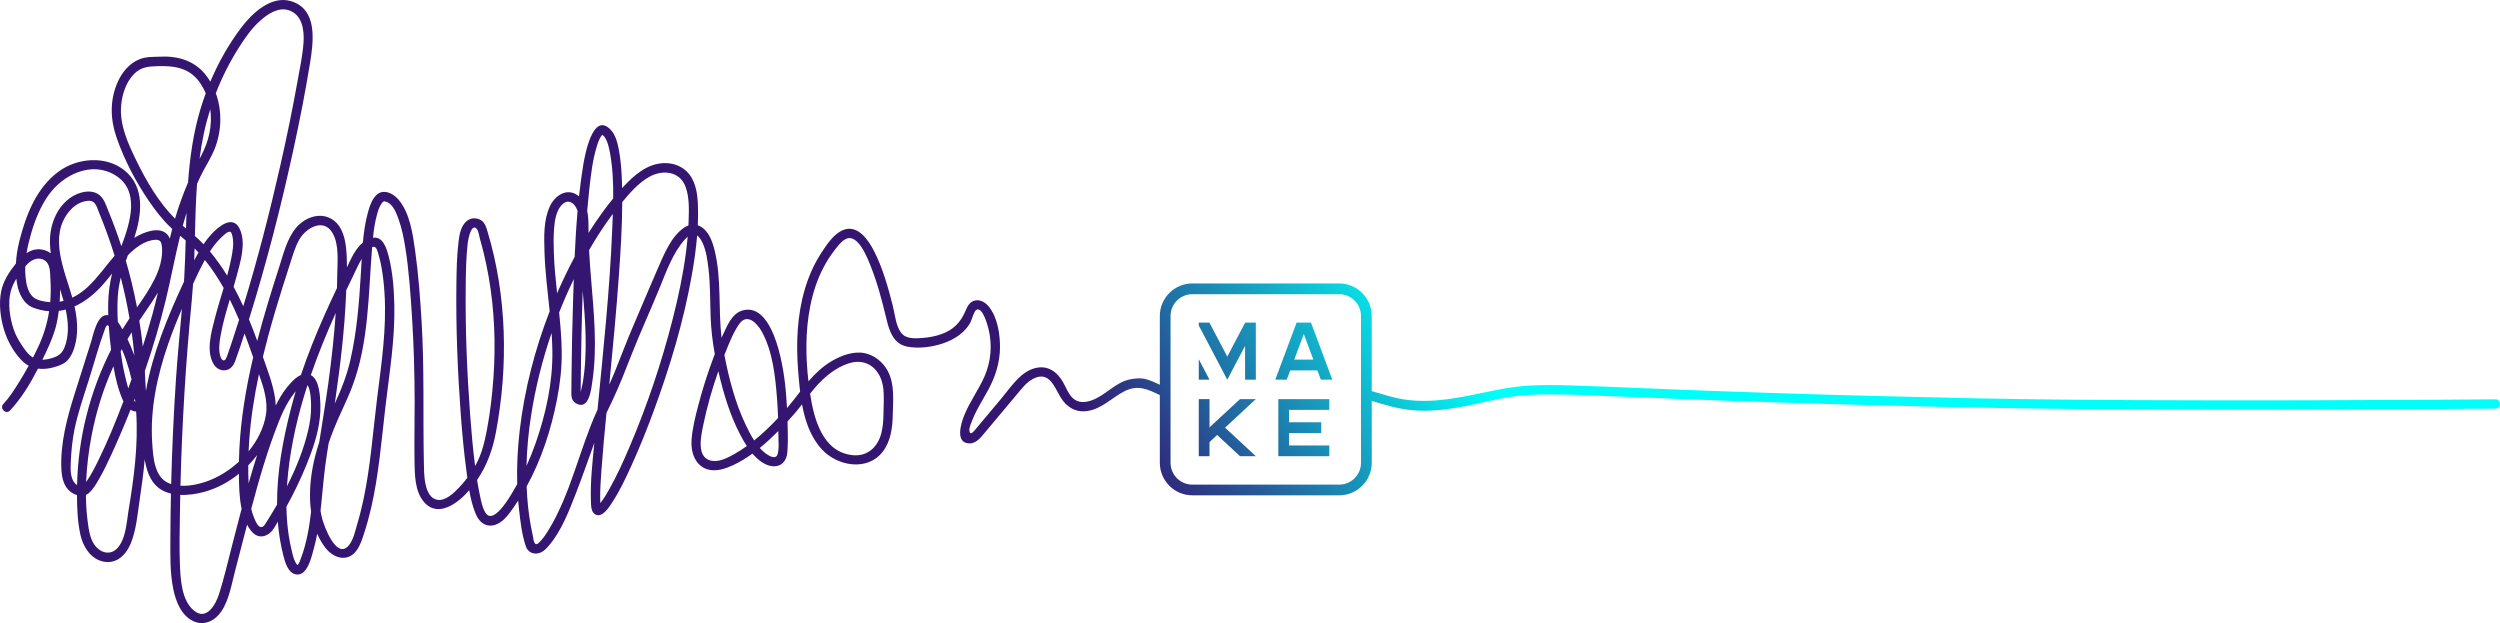 <svg xmlns="http://www.w3.org/2000/svg" xmlns:xlink="http://www.w3.org/1999/xlink" id="Layer_2" viewBox="0 0 7478.15 1863.87"><defs><style>.cls-1{fill:url(#linear-gradient);}.cls-1,.cls-2,.cls-3,.cls-4,.cls-5{stroke-width:0px;}.cls-2{fill:url(#linear-gradient-4);}.cls-3{fill:url(#linear-gradient-2);}.cls-4{fill:url(#linear-gradient-3);}.cls-5{fill:url(#linear-gradient-5);}</style><linearGradient id="linear-gradient" x1="1258.11" y1="2256.51" x2="1258.65" y2="2256.88" gradientTransform="translate(825.72 2153.36) scale(.78 -.78)" gradientUnits="userSpaceOnUse"><stop offset="0" stop-color="#341671"></stop><stop offset="1" stop-color="#00fff9"></stop></linearGradient><linearGradient id="linear-gradient-2" x1="1257.69" y1="2256.24" x2="1258.09" y2="2256.52" xlink:href="#linear-gradient"></linearGradient><linearGradient id="linear-gradient-3" x1="1257.87" y1="2256.67" x2="1258.38" y2="2257.02" xlink:href="#linear-gradient"></linearGradient><linearGradient id="linear-gradient-4" x1="1253.57" y1="820.44" x2="1253.68" y2="820.52" xlink:href="#linear-gradient"></linearGradient><linearGradient id="linear-gradient-5" x1="250.67" y1="-717.14" x2="6785.53" y2="3778.56" gradientTransform="translate(825.72 2153.36) scale(.78 -.78)" gradientUnits="userSpaceOnUse"><stop offset=".43" stop-color="#341671"></stop><stop offset=".6" stop-color="#00fff9"></stop></linearGradient></defs><g id="Layer_1-2"><g id="Layer_1-3"><path class="cls-1" d="M1801.54,403.96s0-.09,0-.14c-.04-.02-.05,0-.02.03-.1-.1-.18-.18-.26-.26-.07.09-.16.21-.25.35.16.04.34.05.53.02Z"></path><path class="cls-3" d="M1800.78,404.28c.09-.13.16-.23.23-.34h0c-.06.1-.14.22-.22.34Z"></path><path class="cls-4" d="M1801.24,403.58s-.04-.04-.05-.05c-.09.1-.19.23-.3.38.04.02.08.02.12.04.1-.16.18-.27.24-.36Z"></path><path class="cls-2" d="M1797.55,1517.33c.06.05.13.12.2.18-.09-.19-.19-.36-.29-.48.03.1.06.2.09.3Z"></path><path class="cls-5" d="M3962.94,1075.73l-9.74-26.07-31.6-84.59h-43.17l-31.59,84.58-9.74,26.08-12.02,32.16-10.4,27.86h34.33l10.4-27.86h81.21l10.4,27.86h34.33l-10.41-27.86-12.02-32.16ZM3871.42,1075.73l28.6-76.54,28.59,76.54h-57.19ZM3585.83,1074.6v61.14h32.16l-32.16-61.14ZM3756.4,1193.93h-47.28l-68.27,63.33-22.87,21.22v1.43l-.78-.71.78-.72v-84.55h-32.16v170.68h32.16v-42.25l22.87-21.22,68.42,63.47h47.24v-.05l-92.01-85.36,91.91-85.27ZM3823.79,1364.61h152.48v-32.16h-120.31v-37.1h96.22v-32.16h-96.22v-37.14h120.31v-32.12h-152.48v170.67ZM3724.34,965.49l-53.2,101.14-53.17-101.08-.25-.48h-31.91v8.43l32.16,61.14,34.99,66.53,18.17,34.54,18.17-34.55,35.03-66.59v101.18h32.16v-170.68h-31.94l-.22.42ZM7464.67,1194.43c-54.2.48-108.41.85-162.61,1.19-133.44.84-266.89,1.42-400.34,1.73-168.93.39-337.85.35-506.78-.47-160.65-.77-321.32-2.09-481.95-5.38-201.08-4.13-402.14-9.22-603.16-15.68-128.26-4.12-256.5-8.92-384.71-14.17-74.9-3.07-149.8-6.58-224.74-8.67-43.14-1.19-86.44-2.08-129.54.71-34.27,2.22-68.23,7.32-101.85,14.26-104.56,21.58-207.42,47.85-312.8,17.34-17.65-5.11-35.29-10.26-52.94-15.32v-224.66c0-53.74-43.72-97.46-97.46-97.46h-439c-53.74,0-97.46,43.72-97.46,97.46v205.56c-13.46-6.48-27.1-12.56-40.98-16.52-15.88-4.54-36.41-2.57-51.99,1.31-41.95,10.46-70.03,46.82-109.81,61.53-19.62,7.26-41.67,8.98-57.81-6.5-13.09-12.56-19.62-30.96-28.3-46.51-17.95-32.17-46.37-52.99-84.73-42.87-44.09,11.63-72.53,57.41-100.1,90.32-16.15,19.26-32.29,38.53-48.44,57.79-8.81,10.5-17.54,21.09-26.42,31.52-6.02,7.07-19.21,25.32-21.08,6.91-.95-9.41,5.94-23.67,9.26-32.32,3.93-10.26,8.76-20.14,13.85-29.86,11.02-21.03,23.64-41.18,34.78-62.15,20.62-38.87,33.48-80.22,33.74-124.5.22-39.56-7.37-88.77-32.49-120.74-9.6-12.22-24.89-22.7-41.18-19.65-17.15,3.2-23.74,17.63-29.9,32.04-14.78,34.61-36.96,56.87-73.18,69.28-16.59,5.68-33.92,9.23-51.4,10.6-20.2,1.59-48.41,4.6-63.73-10.91-19.66-19.92-21.91-57.79-28.58-84.11-14.21-56.05-30.07-113.22-56.49-164.93-17.11-33.48-49.6-81.06-93.62-61.96-27.75,12.05-48.13,43.68-64.02,67.92-21.88,33.37-38.03,70.54-49.29,108.76-23,78.12-26.36,161.41-20.06,242.19,1.6,20.55,3.34,42.18,6.01,64.01-12.88,16.47-25.56,33.2-39.18,49.22-3.02-59.72-9.71-120.04-25.77-177.46-12.9-46.13-45.47-134.99-109.75-113.82-29.57,9.74-43.41,44.68-55.53,70.59-1.62,3.47-3.22,6.96-4.79,10.45-10.09-86.73.32-175.49-20.57-260.95-6.55-26.79-17.27-58.54-43.44-72.72-2.31-1.26-4.67-2.25-7.04-3.02.59-12.82.88-25.65.81-38.48-.16-34.55-1.42-72.46-19.02-103.25-19.25-33.65-56.38-48.17-93.99-43.27-44.22,5.76-78.87,36.26-108.27,67.55-1.98,2.11-3.93,4.24-5.88,6.37-.12-5.42-.26-10.84-.43-16.26-1.07-33.39-3.15-67.14-9.61-99.98-3.95-20.04-9.64-43.09-24.19-58.34-54.27-56.84-77.91,79.9-82.36,107.21-4.97,30.51-9.01,61.21-12.35,92.01-1.18-.98-2.38-1.95-3.66-2.87-32.65-23.64-68.16.29-83.11,31.89-19.64,41.53-17.87,91.31-16.54,136.16,1.78,59.79,9.43,119.16,15.55,178.64-44.49,114.29-75.27,234.15-89.56,355.78-6.28,53.45-9.17,107.43-7.54,161.26-.72,1.29-1.44,2.57-2.17,3.85-10.63,18.58-66.44,122.64-92.56,81.96-9.83-15.32-13.42-36.4-17.19-53.96-3.15-14.68-5.77-29.47-8.1-44.31,29.3-43.02,46.53-90.11,56.53-143.64,36.87-197.35,32.82-405.7-25.02-598.61-4.55-15.18-8.7-30.45-24.34-37.23-13.08-5.67-27.75-3.92-38.64,5.37-17.02,14.54-21.24,38.9-23.85,59.95-5.43,43.93-6.13,88.55-6.64,132.74-1.45,127.43,3.61,255.14,12.93,382.21,4.33,59.13,9.74,118.22,17.77,176.97.71,5.16,1.4,10.37,2.12,15.59-7.87,10.51-16.34,20.57-25.43,29.98-15.06,15.6-39.72,39.85-63.93,35.97-41.73-6.67-40.1-81.15-40.75-113.03-2.88-140.53,1.75-280.65-6.79-421.14-4.28-70.37-9.47-141.13-19.3-210.99-7.07-50.23-15.49-111.89-49.2-152.23-11.88-14.22-33.26-28.24-52.87-22.48-22.86,6.72-33.35,39.08-38.86,59.01-8.16,29.49-12.59,60.33-15.44,91.39-22.45,18.19-35.38,48.41-47.56,74.1.05-20.82-.72-41.56-3.11-61.9-3.95-33.61-15.67-70.43-48.72-85.87-35.33-16.5-76.66,1.12-100.23,29.37-27.79,33.3-38.1,78.68-51.13,119.05-23.43,72.56-45.98,145.51-65.13,219.33-7.83-21.59-16.02-43.09-24.78-64.35,52.82-169.02,96.83-340.94,134.27-513.98,17.93-82.85,34.26-166.09,47.91-249.75,10.51-64.43,25.38-164.28-57.21-188.34-58.69-17.09-115.5,36.18-147.79,78.95-37.41,49.55-68.49,104.48-92.77,162.03-3.35-5.63-6.98-11.12-10.92-16.44-33.06-44.68-83.23-60.79-136.98-58.34-22.24,1.01-43.97-.68-65.05,8.17-29.62,12.44-50.91,38.32-63.85,67.12-24.44,54.38-22.68,112.46-3.38,167.71,23.06,66.01,56.33,129.68,95.56,187.45,19.43,28.62,40.82,56.65,66.01,80.47,1.56,1.47,3.13,2.93,4.71,4.37-2.5,9.74-4.92,19.51-7.25,29.29-2.12-5.49-5.15-10.49-9.42-14.55-24.03-22.82-68.85-4.6-92.7,9.56-1.42.84-2.81,1.71-4.2,2.58,22.51-69.13,32.95-152-29.72-202.25-55.44-44.45-140.16-37.21-195.63,3.1-67.03,48.71-98.43,129.73-118.02,207.32-5.66,22.43-9.49,45.31-10.7,68.3-19.78,24.96-37.66,51.71-44.13,83.48-7.56,37.13-1.95,81.7,9.43,117.64,10.48,33.11,30.78,69.27,56.45,93.08,5.12,4.75,10.64,8.61,16.46,11.68-9.52,17.42-19.57,34.55-30.15,51.34-13.69,21.74-27.92,44.25-45.62,63.01-12.33,13.06,7.37,32.83,19.74,19.74,33.72-35.72,60.72-80.35,83.84-125.36,15.11,2.03,30.94.41,46.11-3.81,13.21-3.67,28.73-8.52,39.02-17.89,15.5-14.11,23.32-36.69,27.65-56.62,7.74-35.61,4.41-72.39-3.43-107.82,32.67-14.58,62.14-38.92,87.28-67.86,8.6-9.9,16.85-20.11,25.06-30.34-7.07,28.85-11.05,58.21-11.66,88.72-.24,11.87-.16,23.78.18,35.72-33.56-5.56-44.62,58.76-51.71,81.13-16.16,51-32.38,101.98-48.5,153-22.96,72.66-43.97,150.89-39.93,228.04,1.31,24.94,7.58,52.58,29.41,67.64,5.25,3.62,11.14,6.58,17.23,8.42.13,39.65,1.71,80.76,10.35,119.22,8.67,38.61,35.86,79.37,79.48,80.94,34.79,1.26,58.62-25.41,70.85-55.26,17.34-42.34,20.73-91.57,27.56-136.38,5.85-38.34,10.95-76.97,14.27-115.7.24,1.5.47,3.01.72,4.51,6.41,37.89,21.76,75.83,59.24,91.94,5.98,2.57,12.19,4.59,18.55,6.14-.98,45.71-1.55,91.43-1.71,137.15-.17,49.62-1.34,100.01,8.75,148.86,7.61,36.81,24.02,79.69,61,96.12,32.12,14.28,64.01-2.05,82.46-29.3,23.7-35.02,30.86-81.83,41.45-121.85,12.16-45.96,23.83-92.04,35.81-138.05,12.96,25.21,33.95,46.93,63.62,28.28,12.92-8.12,20.7-23.78,28.23-37.25,2.78,34.86,8.28,69.54,17.08,103.35,4.97,19.09,13.61,49.62,36.39,54.31,34.7,7.16,47.25-51.93,53.52-74.24,4.36-15.51,7.89-31.22,10.87-47.03,6.59,15.09,14.88,29.37,25.15,42.51,24.4,31.22,66.4,43.31,92.76,7.16,11.18-15.33,16.89-34.34,22.72-52.16,8.16-24.92,15.03-50.24,20.92-75.77,22.38-97.14,30.37-196.8,41.81-295.61,12.04-104.04,29.86-207.05,27.35-312.21-1.14-47.56-4.87-96.51-16.58-142.76-6.39-25.2-17.25-61.13-47.27-56.78,2.4-23.46,5.81-46.89,12.09-69.57,3.1-11.22,6.69-23.22,13.65-32.73,1.65-2.26,3.49-4.65,5.81-6.32.88-.26,2.23-.5,3.39-.13,2.01.64,4.19.78,6.19,1.57,19.1,7.49,29.03,33.79,35.29,51.31,10.06,28.17,15.95,57.84,20.6,87.33,10.69,67.9,15.31,137.26,19.71,205.76,5.39,83.84,7.71,167.84,7.91,251.85.13,58.73-1.37,117.49-.43,176.21.65,40.82.16,93.12,28.74,125.67,42.72,48.65,102.72,1.51,134.21-34.82.27-.31.53-.63.8-.94,3.88,22.38,9.02,44.55,17.12,65.38,5.84,15.02,13.99,29.74,29.19,36.87,17.37,8.16,35.86,2.05,50.35-8.92,15.27-11.56,26.3-27.91,37.15-43.47,4.29-6.16,8.47-12.4,12.54-18.71.67,7.91,1.43,15.81,2.31,23.7,4.16,37.22,8.57,77.74,20.72,113.36,4.58,13.41,16.43,21.74,30.8,21.31,15.37-.46,27.03-10.96,36.54-21.92,39.44-45.46,61.96-106.15,83.56-161.44,19.07-48.82,35.97-98.43,53.93-147.66-5.62,57.38-12.15,115.72-10.26,173.21.42,12.8-.09,33.4,13.01,40.69,20.83,11.61,41.21-21.46,50.1-34.95,22.98-34.86,40.96-73.27,58.19-111.19,24.44-53.76,46.44-108.63,66.83-164.03,48.5-131.74,89.28-267.51,113.77-405.89,6.93-39.18,12.68-78.79,15.88-118.55,6.99,5.47,12.58,14.57,16.1,22.05,10.91,23.17,14.7,51.84,17.73,76.99,5.87,48.68,4.71,97.84,6.57,146.74,1.41,36.96,5.84,73.11,12.37,109.15-5.15,13.36-10.05,26.82-14.77,40.31-12.64,36.17-23.95,72.84-33.72,109.9-9.31,35.36-18.87,72.41-21.16,109.03-2.26,35.98,12.35,77.34,51.17,86.61,24.56,5.87,50.65-2.97,72.73-13.19,20.43-9.44,39.89-21.37,58.45-34.85,10.12,11.81,21.61,22.16,34.79,29.58,18.61,10.49,42.81,13.37,58.31-4.05,7.28-8.18,10.37-18.88,11.24-29.58,2.49-30.34,1.54-61.55.56-92.06,15.28-16.41,29.93-33.45,43.33-51.41,9.14,49.62,25.51,97.72,58.59,134.06,46.38,50.96,136.76,67.73,183.02,7.64,23.85-30.98,29.2-71.96,29.89-109.95.78-43.37,6.25-91.29-14.81-131.1-13.99-26.45-40.03-47.76-69.69-53.65-33.38-6.63-70.04,7.29-98.42,23.99-27.47,16.15-49.37,37.31-69.3,60.38-8.51-73.73-9.3-149.4,4.85-222.21,8.02-41.31,20.83-81.88,40.58-119.15,8.85-16.7,18.95-32.82,30.43-47.85,9.33-12.21,20.43-27.95,34.15-35.69,37.84-21.37,67.53,58.58,76.87,82.11,20.33,51.24,33.99,104.87,46.92,158.36,8.62,35.66,21.07,72.65,61.59,80.62,34.61,6.81,75.21,1.23,108.25-10.13,32.54-11.19,63.53-30.94,80.63-61.7,4.54-8.16,10.64-35.36,18.88-38.73,18.5-7.59,32.78,47.27,35.33,57.39,11.91,47.28,7.62,98.08-12.05,142.7-17.68,40.13-44.24,75.64-60.67,116.41-9.26,22.96-27.96,82.39,15.39,83.6,19.97.56,33.97-17.42,45.43-31.09,16.15-19.26,32.29-38.53,48.44-57.79s32.28-38.54,48.44-57.79c14.34-17.1,28.93-36.75,49.34-47.03,46.55-23.45,62.11,22.89,80.61,54.43,17.63,30.06,45.41,47.69,81.02,42.28,43.39-6.59,72.29-39.09,109.59-58.5,40.96-21.31,71.16-6.47,106.98,10.94v202.37c0,53.74,43.72,97.46,97.46,97.46h439.01c53.74,0,97.46-43.72,97.46-97.46v-184.9c38.9,11.72,78.11,23.44,118.38,27.43,74.92,7.43,151.17-8.74,223.81-25.22,17.89-4.06,35.84-7.95,53.89-11.22,8.03-1.46,16.08-2.78,24.16-3.96,7.19-1.06,3.07-.5,9.12-1.24,4.16-.5,8.31-1,12.47-1.43,38.36-4.01,77.01-4.3,115.53-3.74,64.73.93,129.43,3.95,194.1,6.62,112.47,4.64,224.94,9.19,337.44,13.12,182.84,6.4,365.73,11.54,548.63,15.84,175.79,4.12,351.56,7.11,527.38,8.41,170.95,1.27,341.91,1.58,512.85,1.43,146.31-.13,292.62-.64,438.94-1.44,78.04-.43,156.09-.92,234.12-1.57,3.53-.03,7.06-.06,10.6-.09,17.94-.16,17.99-28.07,0-27.91ZM1035.08,882.24c.2-4.67.41-9.37.62-14.08,5.74-12.09,11.55-24.14,17.4-36.16,9.38-19.28,18.05-39.32,28.83-57.9-.79,13.71-1.49,27.34-2.28,40.81-5.23,88.86-11.96,177.21-32.1,264.2-9.88,42.69-25.24,82.49-43.47,122.21-.9,1.96-1.8,3.92-2.69,5.88.67-4.59,1.35-9.19,2.02-13.78,14.91-103.22,27.2-206.94,31.67-311.19ZM801.79,1006.83c13.32-49.69,28.08-98.97,43.5-148.04,7.36-23.4,14.87-46.76,22.45-70.09,7.93-24.4,14.86-49.87,27.63-72.31,19.79-34.79,72.85-65.25,99.28-19.44,20.36,35.28,14.64,84.72,14.2,123.57-.16,13.72-.47,27.44-.91,41.14-12.61,26.51-24.97,53.13-36.9,79.95-26.28,59.06-50.43,119-70.94,180.21-12.5,5.1-23.09,15.64-31.82,25.19-15.01,16.41-27.4,35.14-37.79,54.77-2.01,3.8-3.95,7.64-5.85,11.5-.15-7.23-.73-14.53-1.81-21.87-6.19-42.31-22.33-83.55-36.49-123.94,4.88-20.29,10.05-40.5,15.45-60.62ZM919.75,1151.92c9.8,12.94,10.54,49.82,10.76,60.23.55,25.75-3.01,51.27-8.94,76.28-13.54,57.11-36.17,112.96-63.27,166.34.82-12.97,1.92-25.93,3.29-38.85,9.61-90.38,30.33-178.25,58.15-264.01ZM774.6,1119.12c13.83,39.45,27.54,81.04,20.75,122.29-6.44,39.1-25.51,76.6-51.77,108.77.48-11,1.11-21.99,1.89-32.97,4.79-66.68,15.2-132.74,29.13-198.09ZM645.6,278.91c18.82-48.68,42.47-95.42,70.89-139.66,17.96-27.96,36.73-54.89,61.59-77.15,21.8-19.51,53.48-41.12,84.21-31.92,41.68,12.48,48.15,59.57,45.66,96.62-2.65,39.41-11.36,79.04-18.3,117.88-15.04,84.18-32.39,167.95-51.33,251.33-32.04,141.14-68.19,281.62-110.58,420.08-8.99-19.74-18.59-39.18-28.96-58.21,3.15-10.7,6.22-21.41,9.09-32.16,11.28-42.06,29.31-99.63,8.85-141.67-20.92-42.99-64.56-5.31-85.42,17.67-8.25,9.08-15.68,18.75-22.51,28.83-8.19-8.73-16.89-16.78-25.82-24.54,1.3-52.09,2.62-104.18,6.4-156.01,5.72-13.17,11.88-26.11,18.6-38.7,11.12-20.83,23.58-40.58,32.69-62.48,22.23-53.45,24.78-115.53,4.91-169.9ZM687.37,896c9.97,19.92,19.16,40.22,27.77,60.66-5.55,17.55-11.19,35.08-16.95,52.56-6.39,19.4-12.76,38.82-19.68,58.04-6.34,17.61-15.45,12.02-19.63-2.4-5.89-20.33-2.17-43.74,1.55-64.13,6.47-35.48,16.55-70.16,26.95-104.74ZM679.52,824.49c-15.47-25.23-32.6-49.54-51.58-72.28,9.9-15.4,21.11-29.91,34.6-42.4,5.79-5.36,20.45-20.53,27.16-15.87,3.75,2.61,4.85,9.51,5.74,13.57,4.61,21.29.44,44.75-3.71,65.73-3.42,17.24-7.61,34.29-12.2,51.24ZM593.6,755.17c-4.42,7.78-8.61,15.7-12.67,23.69.42-11.88.78-23.78,1.1-35.67,3.85,3.78,7.64,7.65,11.3,11.68.09.1.17.2.26.29ZM628.88,326.72c6.83,47.45-4.09,96.75-27.85,140.44-1.39,2.55-2.76,5.11-4.12,7.66,3.29-25.08,7.43-50.07,12.73-74.94,5.26-24.75,11.69-49.15,19.23-73.15ZM407.12,478.85c-24.71-50.75-50.02-106.07-44.71-163.8,3.09-33.53,14.68-69.74,38.88-94.11,20.78-20.92,43.2-22.21,70.7-23.08,50.88-1.6,97.05,5.54,127.57,51.76,6.28,9.51,11.55,19.31,15.88,29.34-5.88,15.97-11.26,32.1-16.11,48.32-21.48,71.89-31.53,145.13-36.87,218.94-15.15,35.02-28.11,70.85-38.88,107.91-49.43-49.41-86.1-112.92-116.46-175.27ZM557.83,636.71c-.55,15.62-1.02,31.25-1.45,46.89-3.27-2.74-6.53-5.49-9.76-8.27,3.5-12.93,7.22-25.81,11.21-38.61ZM93.26,697.85c11.65-39.98,27.24-79.16,51.29-113.42,43.19-61.54,128.68-103.76,199.73-60.55,75.65,46,45.51,141.78,18.73,212.52-11.71-36-24.81-71.55-39.27-106.53-6.7-16.19-12.21-35.3-26.46-46.58-15.09-11.94-35.44-12.22-53.36-7.48-34.41,9.09-61.37,35.99-76.76,67.31-18.5,37.62-20.62,76.04-15.25,114.43-4.82-3.6-10.54-6.6-17.3-8.81-20.89-6.85-39.34-1.9-55.21,8.59,3.18-19.85,8.06-39.52,13.88-59.46ZM398.55,1054.67c-5.17-13.58-10.88-26.98-17.19-40.08,4.09-6.92,8.29-13.76,12.55-20.55,3.26,23.22,5.93,46.52,8.04,69.87-1.09-3.09-2.22-6.17-3.4-9.24ZM403.49,1192.17c.43,3.38.83,6.77,1.21,10.16-1.15-.77-2.43-2.09-3.71-3.64.84-2.16,1.67-4.33,2.5-6.51ZM393.44,1134.82c-3.23,8.99-6.49,17.95-9.78,26.91-4.27-13.8-7.47-28.15-10.58-41.51-5.28-22.69-9.23-45.69-12.21-68.79,1.19-2.29,2.4-4.59,3.62-6.88,4.84,11.21,9.22,22.62,13.16,34.2,6.27,18.39,11.5,37.12,15.79,56.07ZM366.25,985.19c-4.03-7.61-8.5-15.52-13.78-22.43-1.37-25.06-1.66-50.15-.17-75,1.19-19.88,4.42-38.96,8.99-57.62,10.43,40.27,19.16,80.97,26.13,121.98-7.3,10.87-14.35,21.89-21.16,33.07ZM75.51,797.35c1.04-1.26,2.09-2.5,3.13-3.75,11.45-13.62,30.21-24.87,48.53-17.96,24.64,9.3,22.3,38.91,23.65,60.86,1.42,22.99,1.25,45.41-.64,67.38-.41-.03-.81-.05-1.22-.08-16.12-1.33-38.7-4.64-50.82-16.16-15.09-14.37-19.88-39.16-21.67-58.78-.98-10.68-1.26-21.15-.97-31.51ZM98.78,1069.43c-14.79-8.4-24.83-23.96-34.13-37.81-9.57-14.25-17.89-29.35-23.47-45.63-11.78-34.43-18.43-78.91-9.05-114.34,3.57-13.5,9.49-26.08,16.71-37.95.53,4.74,1.19,9.47,1.98,14.2,5,29.46,19.53,61.57,48.96,72.66,16.09,6.06,31.84,9.39,47.17,10.37-5.57,36.19-16.12,71.32-32.33,106.08-5.08,10.9-10.37,21.71-15.84,32.42ZM192.65,1039.79c-7.44,18.4-18.77,25.68-36.79,31.17-9.28,2.83-19.16,4.96-28.99,5.11,4.06-8.39,8-16.73,11.85-24.97,13.43-28.8,25.38-56.98,31.71-88.15,2.21-10.89,4-21.88,5.4-32.92,6.99-.89,13.88-2.25,20.66-4.05,8.16,37.82,10.78,77.68-3.84,113.81ZM179.69,865.22c2.9,9.33,5.74,18.61,8.4,27.82.67,2.33,1.33,4.69,1.99,7.05-3.81.99-7.67,1.81-11.57,2.45.86-12.43,1.24-24.89,1.17-37.33ZM262.46,858.39c-13.78,12.8-29.3,23.92-46.1,32-22.61-80.74-71.8-182.33-9.57-257.87,11.06-13.43,25.45-24.26,42.28-29.2,9.21-2.71,21.96-5.02,30.41,1.21,9.03,6.66,13.39,23.23,17.33,32.75,17.3,41.77,32.63,84.38,45.96,127.59-26.85,31.13-50.48,65.81-80.32,93.52ZM339.38,1095.63c5.88,35.1,14.18,70.51,28.56,102.39.39.85.79,1.71,1.22,2.57-22.51,59.47-46.54,118.53-74.53,175.6-10.47,21.36-21.37,42.86-34.82,62.53-.73,1.07-1.47,2.1-2.22,3.12,1.92-47.55,7.96-95.01,16.66-140.4,13.58-70.87,35.39-140.11,65.14-205.82ZM230.55,1450.74c-20.86-12.78-19.83-46.05-18.94-67.25,1.4-33.25,4.67-67.33,11.4-99.86,10.16-49.13,26.75-96.81,41.89-144.56,16.48-52,30.68-105.53,49.66-156.66,3.35-9.02,6.16-11.4,10.78-7.41,1.54,23.82,3.98,47.59,6.95,71.14-63.59,124.96-98.69,264.42-101.74,404.61ZM384.08,1529.58c-5.87,35.42-7.66,84.66-34.72,111.88-14.59,14.68-34.85,14.93-51.61,3.39-20.8-14.33-28.38-39.62-32.35-63.33-5.52-32.98-8.14-66.93-8.44-101.09,2.85-1.22,5.59-2.88,8.16-5.05,13.35-11.26,22.84-28.07,31.44-43,13.94-24.19,26.02-49.45,37.61-74.83,19.76-43.27,38.58-87.32,56.29-131.94,2.91,1.81,6.02,3.24,9.32,4.18,2.54.72,5.02,1.06,7.45,1.08,6.88,100.02-6.85,200.18-23.16,298.72ZM408.81,914.2c-8.67-45.15-19.47-89.9-32.32-134.04,1.98-5.62,4.05-11.23,6.15-16.85,21.93-22.09,50.66-44.54,82.53-46.03,14.23-.67,17.8,6.7,19.16,20.18,1.16,11.48.63,23.43-1.09,34.82-3.4,22.61-11.64,44.38-21.87,64.72-14.61,29.06-33.01,55.87-51.56,82.54-.33-1.78-.67-3.57-1.01-5.34ZM427.13,1036.33c-2.81-25.85-6.28-51.65-10.42-77.32,7.61-11.34,15.34-22.63,23.12-33.92,11.23-16.3,22.37-32.85,32.47-49.98-4.99,21.57-10.3,43.06-16.16,64.43-8.92,32.46-18.65,64.72-29,96.79ZM434.82,1142.46c-.39-10.81-.91-21.61-1.53-32.41,24.02-69.81,45.02-140.57,62.28-211.59,15.58-64.1,27.47-129.14,43.31-193.18,5.51,4.63,11.04,9.24,16.53,13.9-1.02,36.44-2.16,72.87-4.21,109.2-.27,4.73-.57,9.47-.86,14.19-48.35,103.44-93.87,213.59-113.84,326.77-.53-9.23-1.36-18.39-1.67-26.9ZM512.02,1447.94c-2.29-.73-4.55-1.53-6.76-2.43-44.28-18.07-47.18-79.7-49.92-120.41-6.78-100.97,14.84-201.05,47.69-296.03,12.33-35.65,26.28-70.71,41.21-105.35-5.91,69.47-13.1,138.87-17.75,208.42-7.01,105.15-11.83,210.46-14.48,315.8ZM694.03,1632.35c-12.37,47.96-23.66,96.58-38.53,143.84-9.89,31.44-37.79,82.48-76.28,49.51-35.18-30.14-38.92-89.33-40.85-131.95-2.35-51.83-.88-103.99-.19-155.86.26-19.19.59-38.37.99-57.55,24.27,1.16,49.28-2.86,71.66-8.99,37.88-10.37,73.11-29.3,103.82-54.06.16,34.28.8,70.68,8.09,104.51-9.78,36.79-19.22,73.68-28.72,110.53ZM714.76,1380.78c-24.27,22.4-51.93,40.65-80.24,52.86-27.27,11.76-62.41,21.2-94.71,19.28,4.55-185,15.89-369.81,33.77-554,1.6-16.56,2.9-33.16,3.97-49.77,11-24.2,22.42-48.31,35.29-71.45,21.09,26.16,39.61,54.32,56.14,83.66-8.81,29.7-18.09,59.28-25.82,89.22-10.56,40.85-27.96,99.67-3.84,139.04,6.86,11.19,18.23,18.59,31.61,18.13,17.59-.61,27.3-13.26,32.84-28.37,9.92-27.04,18.95-54.47,27.71-81.95,9.09,23.64,17.62,47.5,25.85,71.45-2.71,11.5-5.33,23.01-7.85,34.56-19.82,91.09-33.18,184.03-34.72,277.34ZM742.54,1391.97c9.49-9.69,18.37-19.95,26.58-30.7-9,28.05-17.44,56.27-25.51,84.59-.82-17.95-1.17-35.92-1.06-53.89ZM828.79,1509.2c-10.35,17.99-21.03,35.64-31.89,52.88-4.5,7.14-11.18,19.61-21.53,12.45-7.33-5.07-12.84-19.69-16.16-27.79-3.29-8.04-5.75-16.32-7.65-24.73,23.51-88.48,48.87-176.89,82.87-261.89,8.16-20.4,17.29-40.5,28.64-59.35,5.79-9.62,12.11-18.93,19.3-27.56.69-.83,1.47-1.81,2.34-2.88-5.18,17.33-10.04,34.77-14.55,52.33-24.01,93.42-42.02,189.77-41.38,286.55ZM934.65,1401.69c-7.29,40.65-10.19,85.66-4.09,128.7-2.7,23.35-6.02,46.62-10.76,69.66-4.8,23.35-10.79,46.72-19.33,69.02-1.9,4.95-5.27,17.03-10.63,21.06-.3-.26-.67-.57-1.12-.98-2.25-2.06-3.76-5.2-5.19-7.85-6.23-11.54-8.72-24.92-11.68-37.54-6.1-26-10.26-52.4-12.61-79.01-1.43-16.34-2.22-32.72-2.47-49.11,5.15-9.33,10.18-18.71,15.07-28.17,21.98-42.48,41.81-86.35,58.21-131.3,16.74-45.88,29.47-94.84,28.37-144.05-.55-24.54-2.46-76.38-28.68-90.07,21.74-63.02,47.09-124.91,74.45-185.83-4.69,69.86-12.5,139.53-21.95,208.89-8.06,59.18-18.18,118.13-27.2,177.21-8.5,25.92-15.54,52.31-20.39,79.35ZM1122.46,739.66c6.02,4.36,8.78,18.83,10.77,25.5,3.07,10.26,5.4,20.75,7.36,31.28,4.98,26.72,7.89,53.84,9.58,80.96,6.59,105.3-8.88,208.66-21.98,312.77-12.66,100.7-19.56,202.33-40.53,301.82-5.4,25.61-11.71,51.02-19.23,76.08-6.21,20.7-11.48,48.62-26.57,65.07-36.03,39.26-72.01-58.01-78.26-82.25-1.95-7.59-3.56-15.23-4.84-22.91.88-7.89,1.71-15.79,2.5-23.68,4.94-49.38,9.02-98.68,16.89-147.71,1.67-10.37,3.33-20.75,4.98-31.13,4.29-12.74,8.88-25.3,13.66-37.57,17.26-44.34,39.69-86.46,56.6-130.93,50.26-132.16,48.56-278.55,59.72-417.44,3.48-1.57,6.71-1.78,9.34.12ZM1421.15,1393.89c-6.6-50.88-11.03-102.07-14.84-153.21-9.46-127.27-14.57-255.18-13.28-382.82.44-44.03,1.07-88.46,6.19-132.24,1.22-10.4,11.31-61.52,27.59-39.93,5.03,6.67,6.31,19.86,8.56,27.71,3.59,12.51,6.95,25.09,10.09,37.72,6.28,25.28,11.66,50.78,16.17,76.43,17.5,99.48,21.45,201.24,14.4,301.93-3.64,51.89-9.74,104.07-19.31,155.21-6.85,36.61-15.71,74.2-34.23,106.85-.43.79-.9,1.57-1.35,2.36ZM1762.33,569.8c5.06-46.09,10.27-93.91,24.82-138.18,2.12-6.43,4.41-12.82,7.7-18.78,1.07-1.94,2.23-3.81,3.47-5.65-.12.25,1.67-2.13,2.57-3.29-.94-.36-1.17-1.75.3-.38.23-.28.29-.33.05.05l.02.02c.62-.85.32-.18.28.22.04.02.1.05.2.09-.07.02-.13.03-.19.05.02.11.1.14.3.02.91.52,3.33,2.09,3.22,2,4.02,3.29,8.69,12.3,10.67,17.52,4.12,10.89,6.76,22.33,8.88,33.76,8.22,44.41,10.09,90.42,9.61,136.3-9.66,11.78-19,23.81-28.06,36.04-16.13,21.75-31.34,44.18-45.73,67.13-.06-4.96-.1-9.93-.1-14.89.02-16.45-.23-34.34-3.89-51,1.71-20.37,3.66-40.72,5.89-61.03ZM1737.02,1162.05c.14-17.25.32-34.5.53-51.75.43-35.44,1.01-70.88,1.76-106.32.95-44.82,2.17-89.63,3.78-134.44,7.71,91.26,15.33,183.98.18,274.68-.4,2.35-4.23,18.44-6.36,28.88.15-4.59.12-9.52.12-11.05ZM1657.42,683.85c1.9-23.99,6.09-53.85,23.77-71.79,15.75-15.98,32.95-8.54,42.44,9.46,1.64,3.12,2.98,6.26,4.07,9.43-4.02,45.69-6.72,91.57-8.78,137.42-9.09,16.98-17.82,34.14-26.19,51.46-9.16,18.94-17.92,38.09-26.31,57.41-4.21-39.41-8.16-78.88-9.64-118.5-.91-24.86-1.33-50.07.64-74.89ZM1588.49,1243.78c13.04-83.97,33.72-167.15,61.46-247.88,1.26,18.4,2.11,36.84,2.35,55.32,1.19,93.16-19.45,186.87-50.13,274.54-8.07,23.06-17.15,45.74-27.3,67.93,1.17-50.21,5.94-100.38,13.63-149.92ZM1787.64,1512.85c-.46.2-.53.03,0,0h0ZM1787.25,1225.74c-.23.5-.47,1.01-.7,1.52-53.78,117.48-78.58,249.3-146.88,360.11-6.26,10.16-12.95,20.13-20.95,29-3.17,3.52-9.47,11.42-14.38,11.46-8.13.06-9.68-21.57-11.23-28.56-8.22-37.1-13.4-74.77-16.1-112.67-.75-10.51-1.32-21.03-1.71-31.56,44.36-80.86,73.14-169.72,90.8-260.02,9.32-47.65,14.75-95.16,14.11-143.79-.52-38.94-3.78-77.76-7.69-116.5,13.35-33.84,27.96-67.15,43.79-99.81-.73,20.86-1.4,41.69-2.07,62.48-2.39,73.9-3.85,147.82-4.69,221.74-.18,15.69-.33,31.38-.46,47.07-.12,14.76-1.68,30.8,12.69,39.66,40.68,25.08,47.17-44.82,50.38-66.93,14.65-100.78,4.25-202.51-4-303.36-2.38-29.1-4.6-58.24-6.07-87.41,21.51-37.45,44.99-73.87,70.99-108.34-.6,16.76-1.33,33.43-2,49.92-7.31,179.13-26.51,357.55-43.82,535.97ZM1797.55,1517.33c-.29-.26-.47-.46-.36-.46.09,0,.18.05.26.15,0-.02,0-.02,0-.04,3.29,2.77,1.4,1.44.31.52.39.87.5,2.09-.21-.17ZM2052.32,751.81c-8.69,68.62-23.24,136.54-40.34,203.52-33.16,129.86-76.2,257.92-128.74,381.23-18.47,43.36-38.01,86.56-61.21,127.63-7.05,12.49-16.19,27.89-23.95,37.68-.75.95-1.53,1.86-2.32,2.75-.26-4.25-.37-8.5-.43-12.75-.35-27.93,1.64-55.93,3.63-83.77,4.12-57.69,9.53-115.3,15.17-172.87,5.98-12.65,12.16-25.23,18.19-38,20.89-44.18,38.49-89.83,56.34-135.29,26.21-66.76,56.19-131.88,83.42-198.23,20.32-49.49,40.4-107.51,76.9-147.82,2.42-2.67,5.12-5.52,8.02-8.07-1.26,14.71-2.85,29.37-4.7,44ZM2059.81,661.1c-.14,4.43-.33,8.87-.54,13.3-4.5,1.57-8.85,3.8-12.95,6.57-39.95,27.05-61.52,83.25-80.1,125.5-24.28,55.21-47.22,111.06-71.18,166.41-19.44,44.88-36.51,90.7-54.77,136.06-5.6,13.92-11.58,27.61-17.75,41.18.19-1.99.39-3.99.59-5.98,10.3-105.84,20.4-211.71,27.98-317.79,5.26-73.76,9.96-147.89,10.19-221.94,23.2-27.87,48.56-57.07,80.08-75.02,40.81-23.24,93.03-17.63,109.97,31.02,11,31.6,9.53,67.63,8.47,100.7ZM2196.6,1358.22c-19.44,11-46.23,24.99-69.52,19.83-46.02-10.18-29.42-77.41-22.82-109.39,11.02-53.48,26.23-106.53,44.49-158.27,14.93,65.19,34.41,130.61,65.52,189.97,5.83,11.12,12.32,22.72,19.68,33.9-12.07,8.66-24.51,16.71-37.34,23.96ZM2255.87,1317.56c-9.93-15.32-18.15-31.87-25.33-46.93-31.23-65.52-49.8-137.4-63.72-208.63,1.36-3.44,2.72-6.88,4.1-10.3,11.21-27.79,23.02-58.02,40.46-82.67,24.23-34.25,54.59-.53,67.92,23.94,32.2,59.14,39.82,133,44.96,198.98,1.51,19.42,2.56,38.87,3.22,58.34-22.3,23.71-46.09,46.72-71.61,67.26ZM2325.42,1360.25c-1.18,3.15-3.47,6.12-8.18,6.98.33-.06.28.32-3.26.11-3.37-.2.58.5-4.05-.66-5.78-1.45-7.19-2.33-12.86-5.83-8.98-5.55-17.02-12.71-24.29-20.85,19.51-15.92,37.97-33.25,55.47-50.76.02,2.71.04,5.41.05,8.12.02,20.33,2.95,47.28-2.88,62.9ZM2474.35,1123.56c27.04-22.16,69.45-47.33,105.97-39.87,38.45,7.85,58.91,44.55,62.24,80.99,2.16,23.64.41,47.79.15,71.49-.22,20.53-1.46,41.13-6.81,61.05-10.93,40.68-41.65,68.79-85.38,64.31-90.27-9.25-115.96-108.82-127.3-184.01,15.32-19.47,31.61-37.95,51.13-53.96ZM4071.11,1384.31c0,36.09-29.25,65.34-65.34,65.34h-439c-36.09,0-65.34-29.25-65.34-65.34v-439.01c0-36.09,29.25-65.34,65.34-65.34h439.01c36.09,0,65.34,29.25,65.34,65.34v439.01h0Z"></path></g></g></svg>